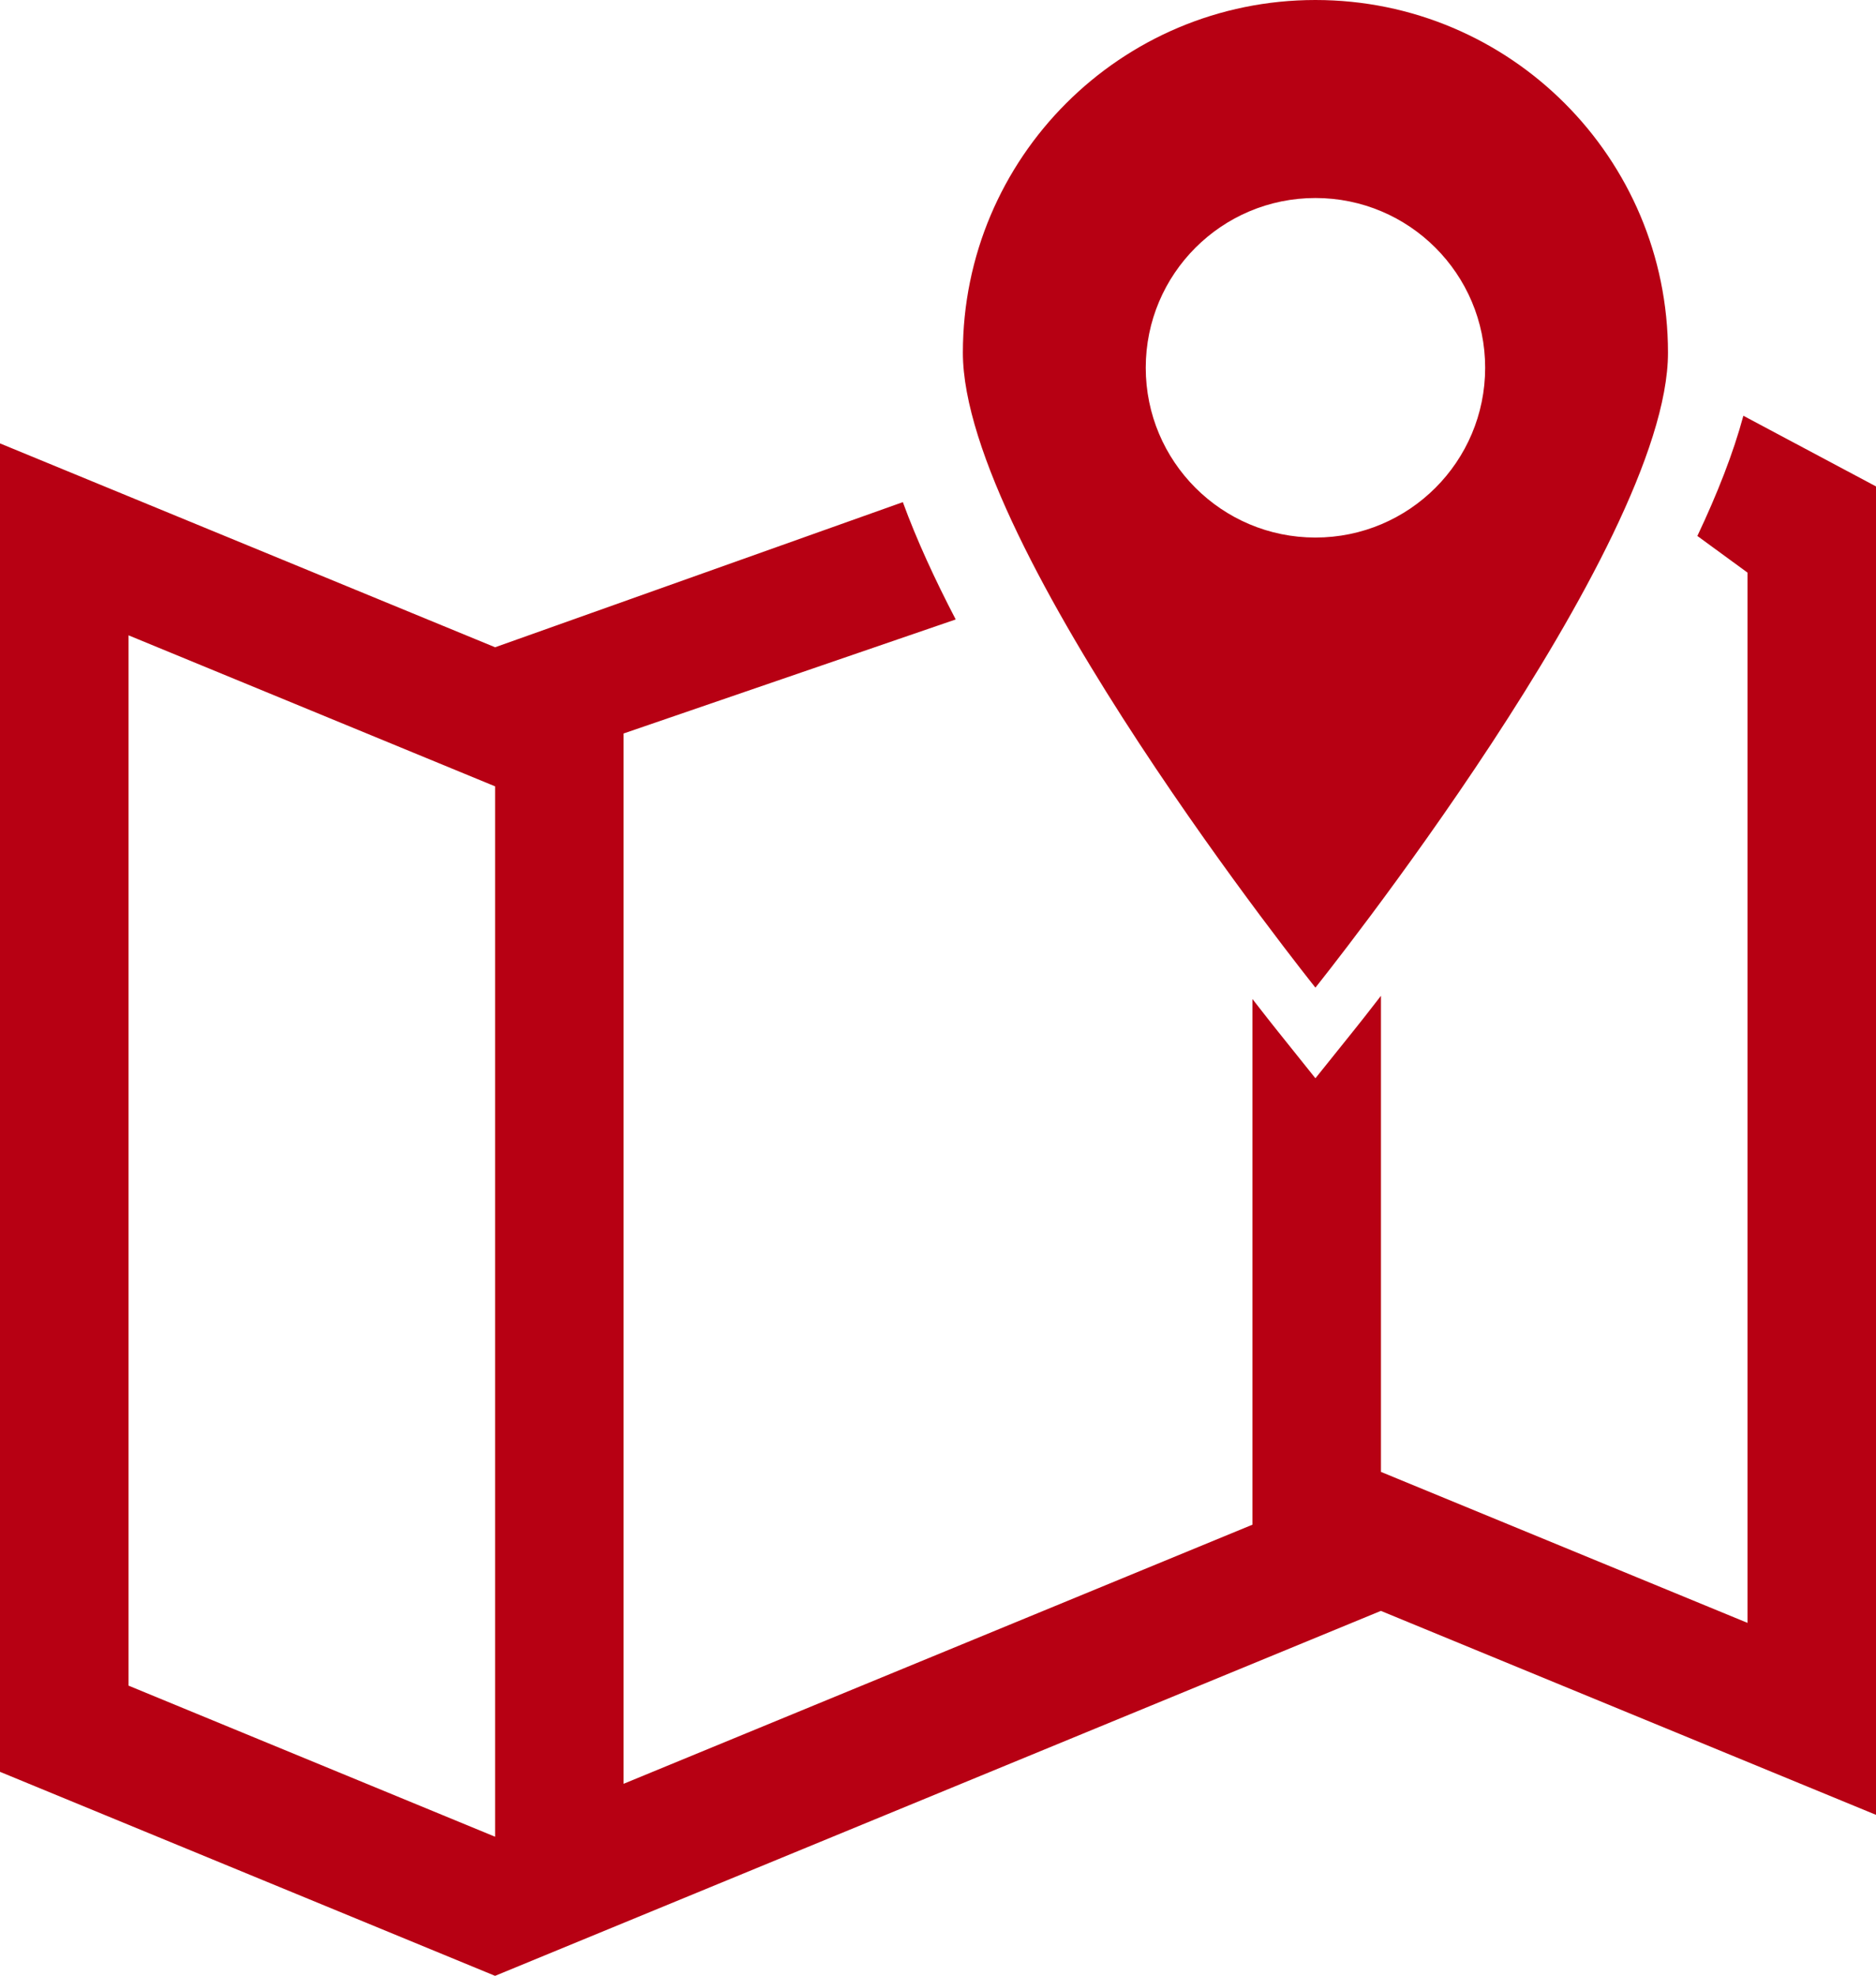 <?xml version="1.0" encoding="utf-8"?>
<!-- Generator: Adobe Illustrator 20.1.0, SVG Export Plug-In . SVG Version: 6.00 Build 0)  -->
<svg version="1.1" id="レイヤー_1" xmlns="http://www.w3.org/2000/svg" xmlns:xlink="http://www.w3.org/1999/xlink" x="0px"
	 y="0px" width="50px" height="52.636px" viewBox="0 0 50 52.636" enable-background="new 0 0 50 52.636" xml:space="preserve">
<path fill="#B70013" d="M35.059,14.32c-2.497,0-4.522-2.025-4.522-4.523c0-2.499,2.026-4.522,4.522-4.522
	c2.498,0,4.524,2.024,4.524,4.522S37.557,14.32,35.059,14.32 M35.059,26.31c0,0,9.397-11.723,9.397-16.913S40.249,0,35.059,0
	c-5.189,0-9.396,4.207-9.396,9.397C25.663,14.587,35.059,26.31,35.059,26.31 M13.195,48.93l-9.769-4.025v-27.98l9.769,4.023V48.93z
	 M50,48.347V12.958l-3.535-1.882c-0.269,0.998-0.696,2.082-1.226,3.202l1.336,0.976v27.979l-9.769-4.022V26.528
	c-0.35,0.454-0.609,0.78-0.738,0.94l-1.009,1.257l-1.007-1.257c-0.119-0.15-0.356-0.446-0.671-0.854v14.003l-16.761,6.903V19.54
	l8.852-3.038c-0.558-1.07-1.043-2.125-1.409-3.125l-10.867,3.866L0,11.812v35.389l13.195,5.435l23.61-9.723v0.001L50,48.347z"/>
<g>
</g>
<g>
</g>
<g>
</g>
<g>
</g>
<g>
</g>
<g>
</g>
</svg>
